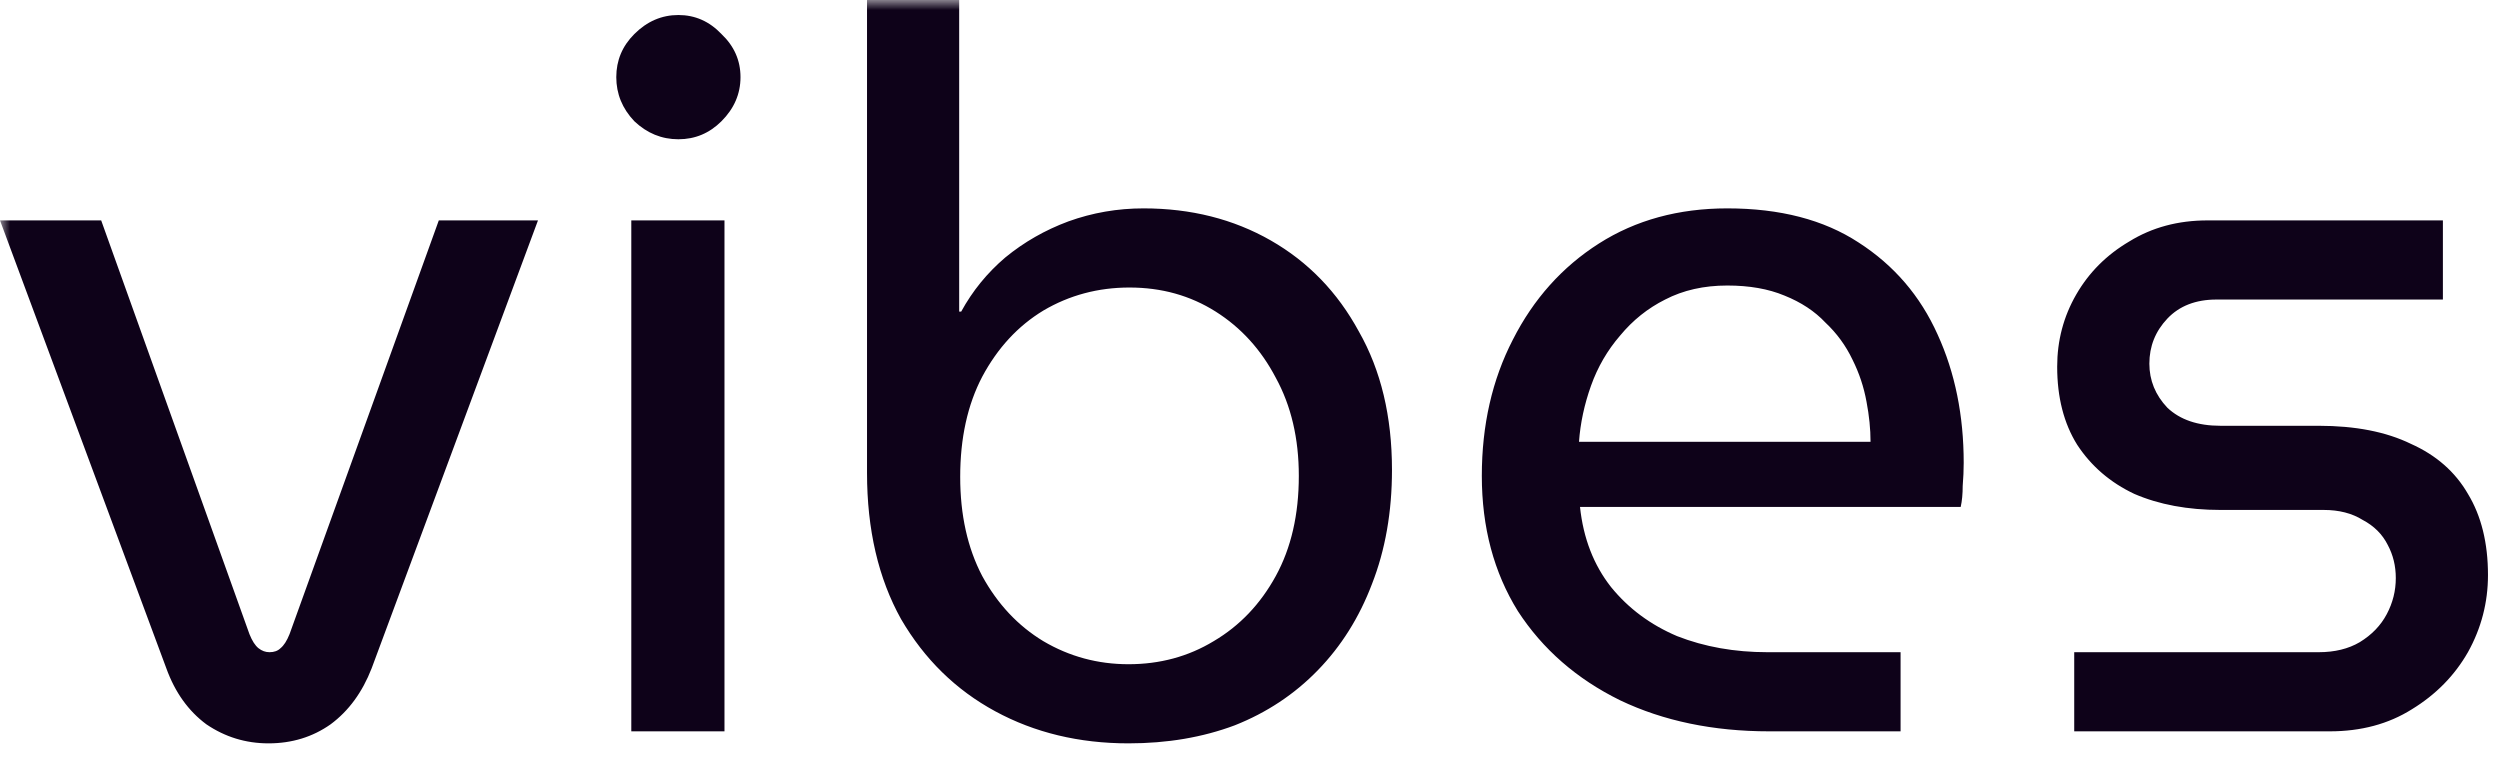 <svg width="125" height="38" viewBox="0 0 125 38" fill="none" xmlns="http://www.w3.org/2000/svg">
<g clip-path="url(#clip0_2413_10)">
<mask id="mask0_2413_10" style="mask-type:luminance" maskUnits="userSpaceOnUse" x="0" y="0" width="125" height="38">
<path d="M125 0H0V38H125V0Z" fill="white"/>
</mask>
<g mask="url(#mask0_2413_10)">
<path d="M13.425 37.168C12.289 37.168 11.254 36.851 10.319 36.216C9.417 35.548 8.749 34.614 8.315 33.411L0 11.02H5.059L12.473 31.708C12.607 32.042 12.757 32.276 12.924 32.41C13.091 32.543 13.274 32.61 13.475 32.61C13.709 32.61 13.892 32.543 14.026 32.41C14.193 32.276 14.343 32.042 14.477 31.708L21.94 11.02H26.899L18.584 33.411C18.117 34.614 17.432 35.548 16.53 36.216C15.629 36.851 14.594 37.168 13.425 37.168ZM31.565 36.567V11.02H36.224V36.567H31.565ZM33.92 6.963C33.085 6.963 32.35 6.662 31.716 6.061C31.114 5.427 30.814 4.692 30.814 3.857C30.814 3.022 31.114 2.304 31.716 1.703C32.35 1.069 33.085 0.751 33.92 0.751C34.755 0.751 35.472 1.069 36.074 1.703C36.708 2.304 37.025 3.022 37.025 3.857C37.025 4.692 36.708 5.427 36.074 6.061C35.472 6.662 34.755 6.963 33.92 6.963ZM56.425 37.168C53.954 37.168 51.733 36.634 49.763 35.565C47.792 34.497 46.223 32.961 45.054 30.957C43.919 28.92 43.351 26.482 43.351 23.643V0H47.959V15.579H48.06C48.627 14.543 49.362 13.642 50.264 12.874C51.199 12.106 52.251 11.504 53.419 11.07C54.622 10.636 55.874 10.419 57.176 10.419C59.547 10.419 61.668 10.953 63.538 12.022C65.408 13.091 66.877 14.61 67.946 16.58C69.048 18.517 69.599 20.822 69.599 23.493C69.599 25.597 69.265 27.5 68.597 29.204C67.963 30.873 67.061 32.309 65.892 33.511C64.724 34.714 63.338 35.632 61.735 36.267C60.132 36.868 58.362 37.168 56.425 37.168ZM56.425 33.211C57.995 33.211 59.414 32.827 60.683 32.059C61.985 31.291 63.02 30.205 63.788 28.803C64.557 27.4 64.941 25.731 64.941 23.794C64.941 21.924 64.557 20.287 63.788 18.885C63.054 17.482 62.052 16.38 60.783 15.579C59.514 14.777 58.078 14.376 56.475 14.376C54.906 14.376 53.47 14.76 52.167 15.528C50.898 16.297 49.88 17.398 49.112 18.834C48.377 20.237 48.01 21.907 48.01 23.844C48.01 25.747 48.377 27.4 49.112 28.803C49.88 30.205 50.898 31.291 52.167 32.059C53.47 32.827 54.889 33.211 56.425 33.211ZM88.467 36.567C85.662 36.567 83.174 36.05 81.004 35.014C78.833 33.946 77.13 32.459 75.894 30.556C74.692 28.619 74.091 26.365 74.091 23.794C74.091 21.256 74.609 18.985 75.644 16.981C76.679 14.944 78.115 13.341 79.952 12.172C81.788 11.004 83.926 10.419 86.364 10.419C89.002 10.419 91.189 10.987 92.925 12.122C94.695 13.258 96.014 14.794 96.883 16.731C97.751 18.634 98.185 20.771 98.185 23.142C98.185 23.51 98.168 23.894 98.135 24.295C98.135 24.695 98.102 25.046 98.035 25.346H79C79.167 26.916 79.685 28.252 80.553 29.354C81.421 30.422 82.523 31.241 83.859 31.808C85.228 32.343 86.731 32.61 88.367 32.61H95.029V36.567H88.467ZM78.95 22.09H93.527C93.527 21.456 93.46 20.788 93.326 20.087C93.193 19.352 92.959 18.651 92.625 17.983C92.291 17.282 91.84 16.664 91.272 16.13C90.738 15.562 90.054 15.111 89.219 14.777C88.417 14.443 87.466 14.276 86.364 14.276C85.195 14.276 84.159 14.51 83.258 14.977C82.389 15.412 81.638 16.013 81.004 16.781C80.369 17.515 79.885 18.35 79.551 19.285C79.217 20.221 79.017 21.155 78.95 22.09ZM103.711 36.567V32.61H115.933C116.735 32.61 117.419 32.443 117.987 32.109C118.588 31.742 119.039 31.274 119.339 30.706C119.64 30.139 119.79 29.538 119.79 28.903C119.79 28.302 119.657 27.751 119.389 27.25C119.122 26.716 118.705 26.298 118.137 25.998C117.603 25.664 116.952 25.497 116.184 25.497H111.024C109.388 25.497 107.952 25.23 106.716 24.695C105.514 24.128 104.562 23.309 103.861 22.241C103.193 21.172 102.859 19.87 102.859 18.334C102.859 17.031 103.176 15.829 103.811 14.727C104.445 13.625 105.33 12.74 106.466 12.072C107.601 11.371 108.904 11.02 110.373 11.02H122.145V14.977H110.824C109.789 14.977 108.97 15.295 108.369 15.929C107.768 16.564 107.468 17.315 107.468 18.183C107.468 19.018 107.768 19.753 108.369 20.387C109.004 20.988 109.889 21.289 111.024 21.289H115.933C117.77 21.289 119.306 21.59 120.542 22.191C121.811 22.758 122.762 23.593 123.397 24.695C124.065 25.797 124.399 27.15 124.399 28.753C124.399 30.122 124.065 31.408 123.397 32.61C122.729 33.779 121.794 34.73 120.592 35.465C119.423 36.2 118.054 36.567 116.484 36.567H103.711Z" fill="#0E0219"/>
</g>
</g>
<defs>
<clipPath id="clip0_2413_10">
<rect width="125" height="38" fill="white"/>
</clipPath>
</defs>
</svg>
